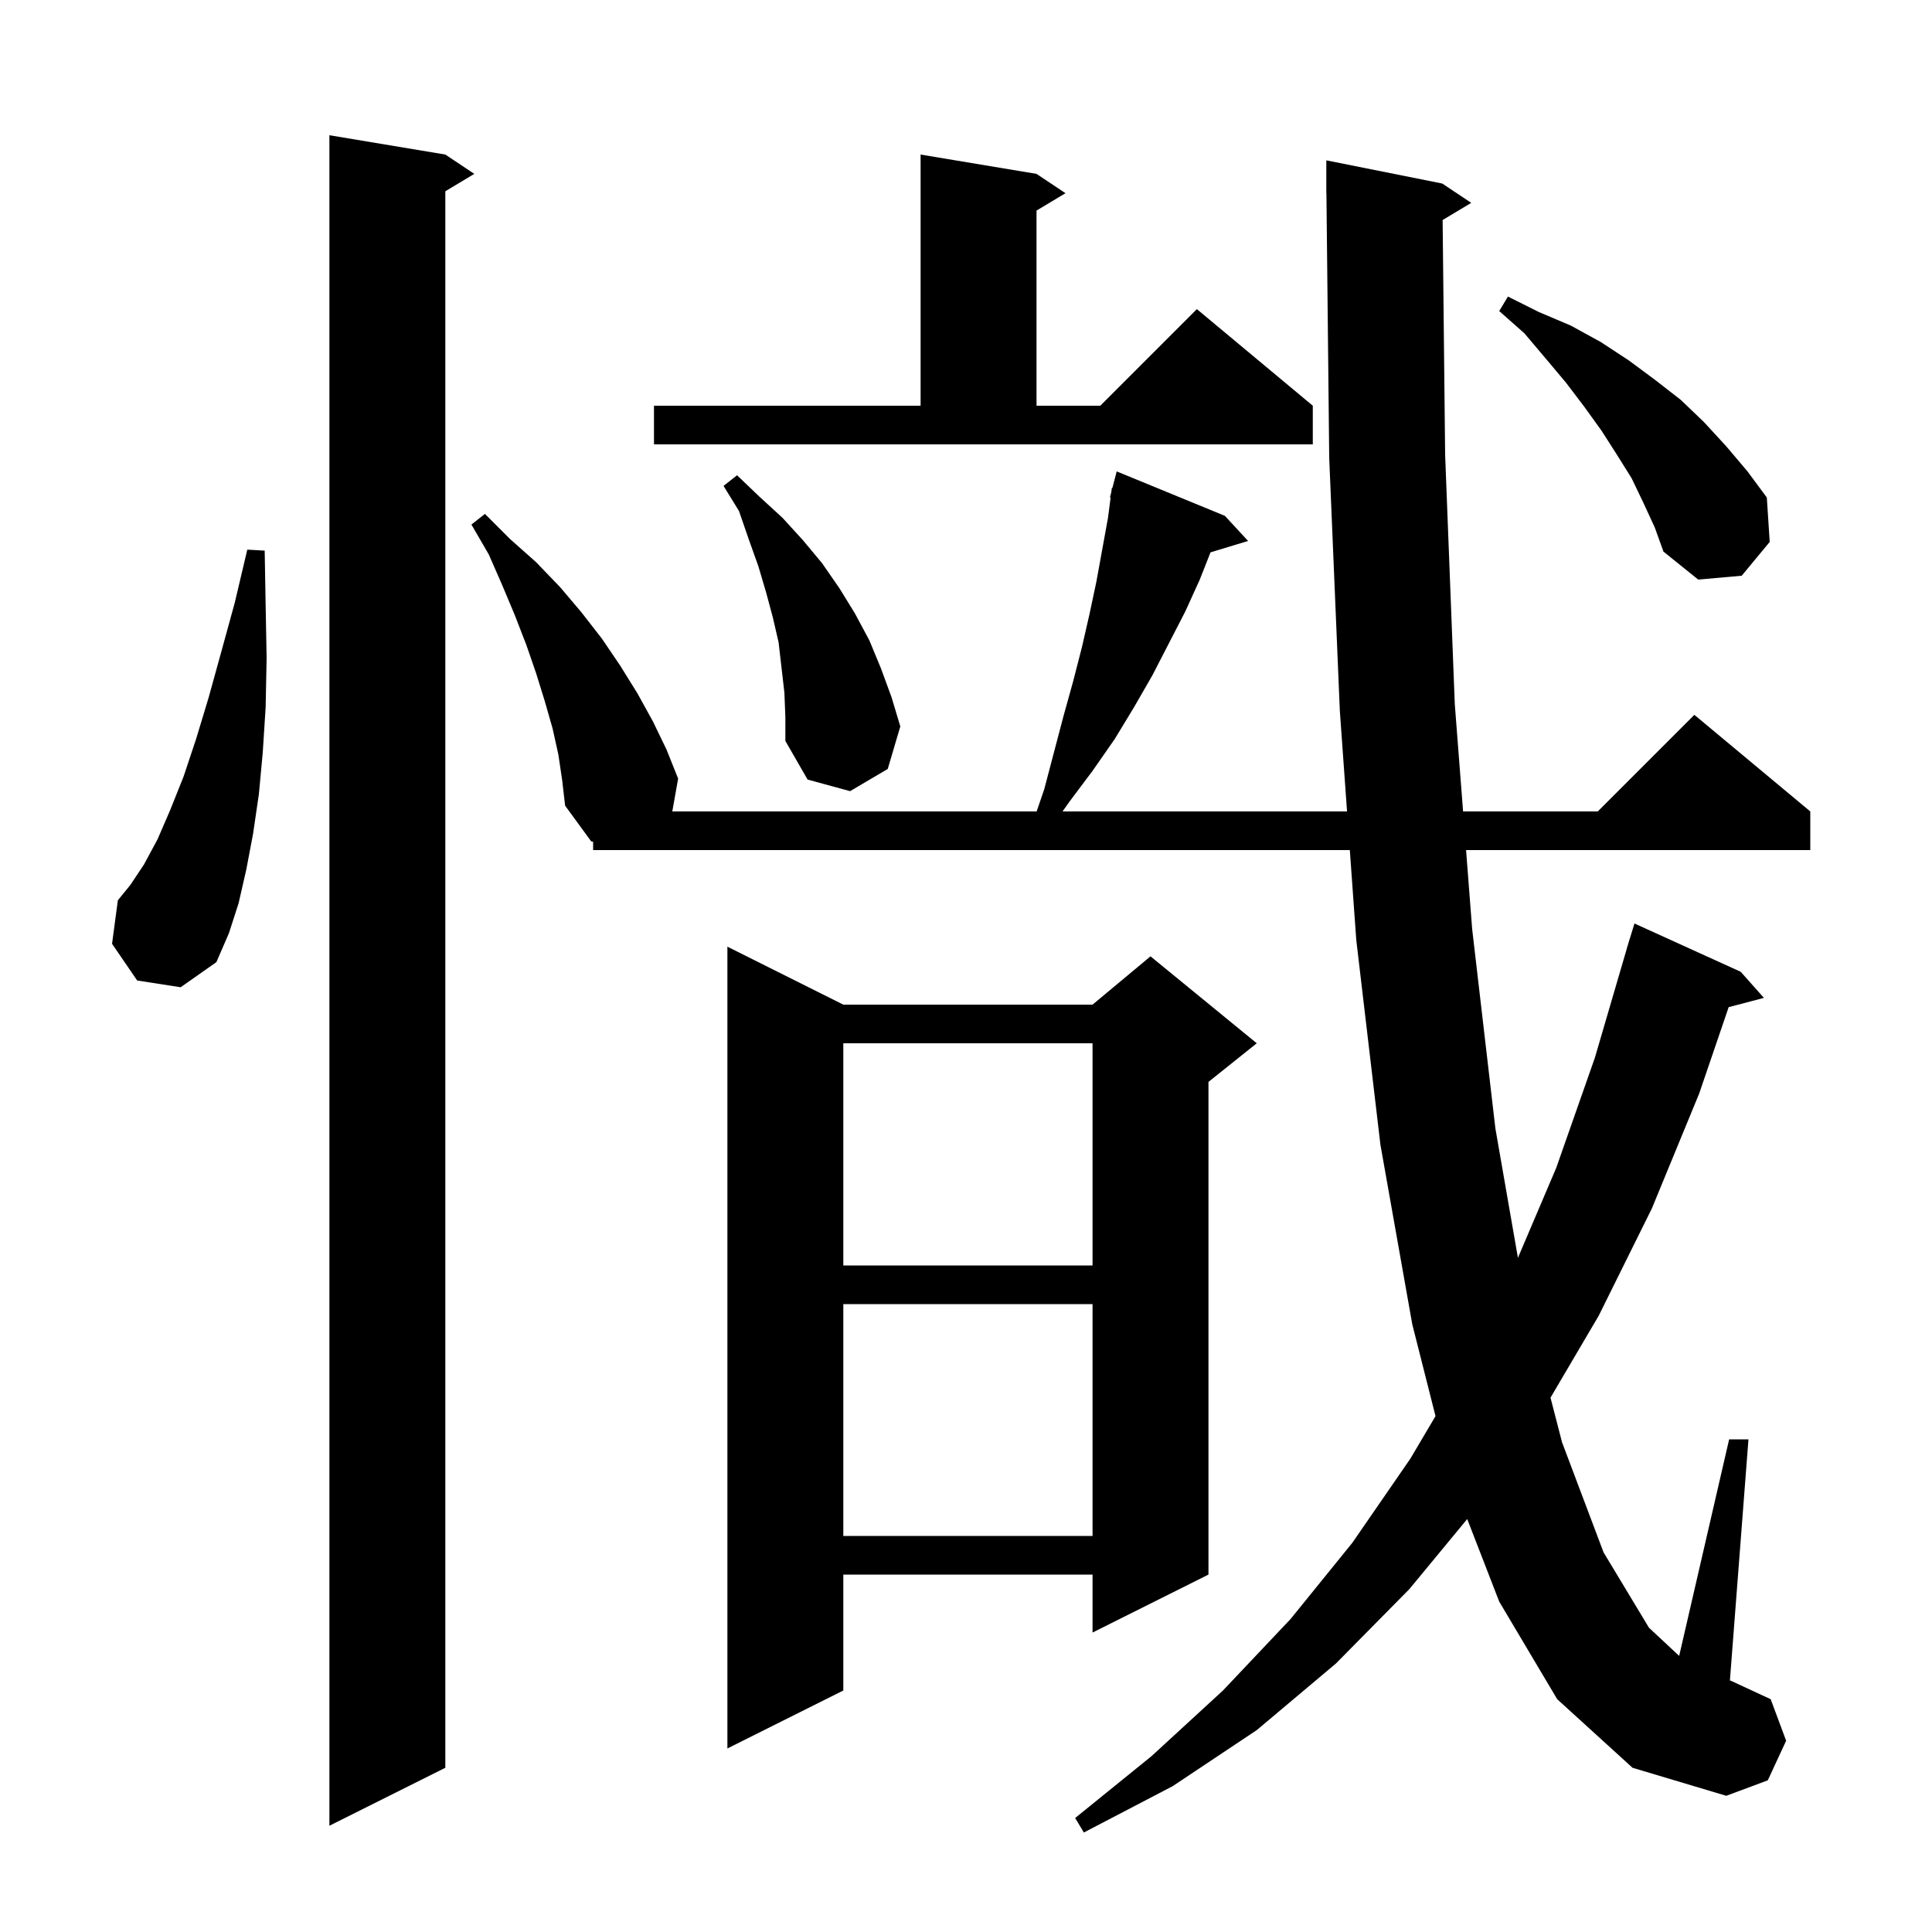 <svg xmlns="http://www.w3.org/2000/svg" xmlns:xlink="http://www.w3.org/1999/xlink" version="1.1" baseProfile="full" viewBox="0 0 200 200" width="200" height="200"><g fill="currentColor"><path d="M 149.34 22.776 L 149.6 47.1 L 150.6 72.9 L 151.458 84.0 L 165.4 84.0 L 175.4 74.0 L 187.4 84.0 L 187.4 88.0 L 151.767 88.0 L 152.4 96.2 L 154.8 116.8 L 157.135 130.209 L 161.1 120.9 L 165.1 109.5 L 168.407 98.201 L 168.4 98.2 L 168.55 97.713 L 168.7 97.2 L 168.707 97.202 L 169.2 95.6 L 180.2 100.6 L 182.6 103.3 L 178.951 104.26 L 175.9 113.2 L 171.0 125.1 L 165.5 136.2 L 160.508 144.687 L 161.7 149.3 L 166.0 160.7 L 170.7 168.5 L 173.827 171.418 L 179.0 149.0 L 181.0 149.0 L 179.08 173.961 L 179.2 174.0 L 183.3 175.9 L 184.9 180.2 L 183.0 184.3 L 178.7 185.9 L 169.0 183.0 L 161.2 175.9 L 155.2 165.8 L 151.886 157.25 L 145.9 164.5 L 138.3 172.2 L 130.1 179.1 L 121.4 184.9 L 112.2 189.7 L 111.3 188.2 L 119.2 181.8 L 126.6 175.0 L 133.6 167.6 L 140.0 159.7 L 146.0 151.0 L 148.604 146.597 L 146.2 137.1 L 142.9 118.5 L 140.4 97.3 L 139.733 88.0 L 61.4 88.0 L 61.4 87.136 L 61.2 87.1 L 58.5 83.4 L 58.2 80.8 L 57.8 78.1 L 57.2 75.4 L 56.4 72.6 L 55.5 69.7 L 54.5 66.8 L 53.3 63.7 L 52.0 60.6 L 50.6 57.4 L 48.8 54.3 L 50.2 53.2 L 52.8 55.8 L 55.5 58.2 L 58.0 60.8 L 60.2 63.4 L 62.3 66.1 L 64.2 68.9 L 66.0 71.8 L 67.6 74.7 L 69.0 77.6 L 70.2 80.6 L 69.596 84.0 L 107.313 84.0 L 108.1 81.7 L 110.1 74.1 L 111.1 70.5 L 112.0 67.0 L 112.8 63.5 L 113.5 60.2 L 114.7 53.6 L 114.97 51.511 L 114.9 51.5 L 115.041 50.955 L 115.1 50.5 L 115.156 50.514 L 115.6 48.8 L 126.8 53.4 L 129.2 56.0 L 125.311 57.181 L 124.2 60.0 L 122.7 63.3 L 119.3 69.9 L 117.4 73.2 L 115.4 76.5 L 113.1 79.8 L 110.7 83.0 L 109.994 84.0 L 139.446 84.0 L 138.7 73.6 L 137.6 47.4 L 137.311 19.999 L 137.3 20.0 L 137.3 16.6 L 149.3 19.0 L 152.3 21.0 Z M 46.1 16.0 L 49.1 18.0 L 46.1 19.8 L 46.1 183.0 L 34.1 189.0 L 34.1 14.0 Z M 87.3 104.0 L 113.1 104.0 L 119.1 99.0 L 130.1 108.0 L 125.1 112.0 L 125.1 163.0 L 113.1 169.0 L 113.1 163.0 L 87.3 163.0 L 87.3 175.0 L 75.3 181.0 L 75.3 98.0 Z M 87.3 135.0 L 87.3 159.0 L 113.1 159.0 L 113.1 135.0 Z M 87.3 108.0 L 87.3 131.0 L 113.1 131.0 L 113.1 108.0 Z M 14.2 101.5 L 11.6 97.7 L 12.2 93.2 L 13.5 91.6 L 14.9 89.5 L 16.3 86.9 L 17.6 83.9 L 19.0 80.4 L 20.3 76.5 L 21.6 72.2 L 22.9 67.5 L 24.3 62.4 L 25.6 56.9 L 27.4 57.0 L 27.5 62.7 L 27.6 68.1 L 27.5 73.2 L 27.2 77.9 L 26.8 82.2 L 26.2 86.3 L 25.5 90.0 L 24.7 93.5 L 23.7 96.6 L 22.4 99.6 L 18.7 102.2 Z M 81.2 71.7 L 80.6 66.5 L 80.0 63.9 L 79.3 61.3 L 78.5 58.6 L 77.5 55.8 L 76.5 52.9 L 74.9 50.3 L 76.3 49.2 L 78.6 51.4 L 81.0 53.6 L 83.1 55.9 L 85.1 58.3 L 86.9 60.9 L 88.5 63.5 L 90.0 66.3 L 91.2 69.2 L 92.3 72.2 L 93.2 75.2 L 91.9 79.6 L 88.0 81.9 L 83.6 80.7 L 81.3 76.7 L 81.3 74.2 Z M 170.1 52.0 L 168.9 49.5 L 167.4 47.1 L 165.8 44.6 L 164.0 42.1 L 162.1 39.6 L 160.0 37.1 L 157.8 34.5 L 155.2 32.2 L 156.1 30.7 L 159.3 32.3 L 162.6 33.7 L 165.7 35.4 L 168.6 37.3 L 171.3 39.3 L 174.0 41.4 L 176.4 43.7 L 178.7 46.2 L 180.9 48.8 L 182.9 51.5 L 183.2 56.1 L 180.3 59.6 L 175.8 60.0 L 172.2 57.1 L 171.3 54.6 Z M 67.7 42.0 L 95.3 42.0 L 95.3 16.0 L 107.3 18.0 L 110.3 20.0 L 107.3 21.8 L 107.3 42.0 L 113.9 42.0 L 123.9 32.0 L 135.9 42.0 L 135.9 46.0 L 67.7 46.0 Z "/></g></svg>